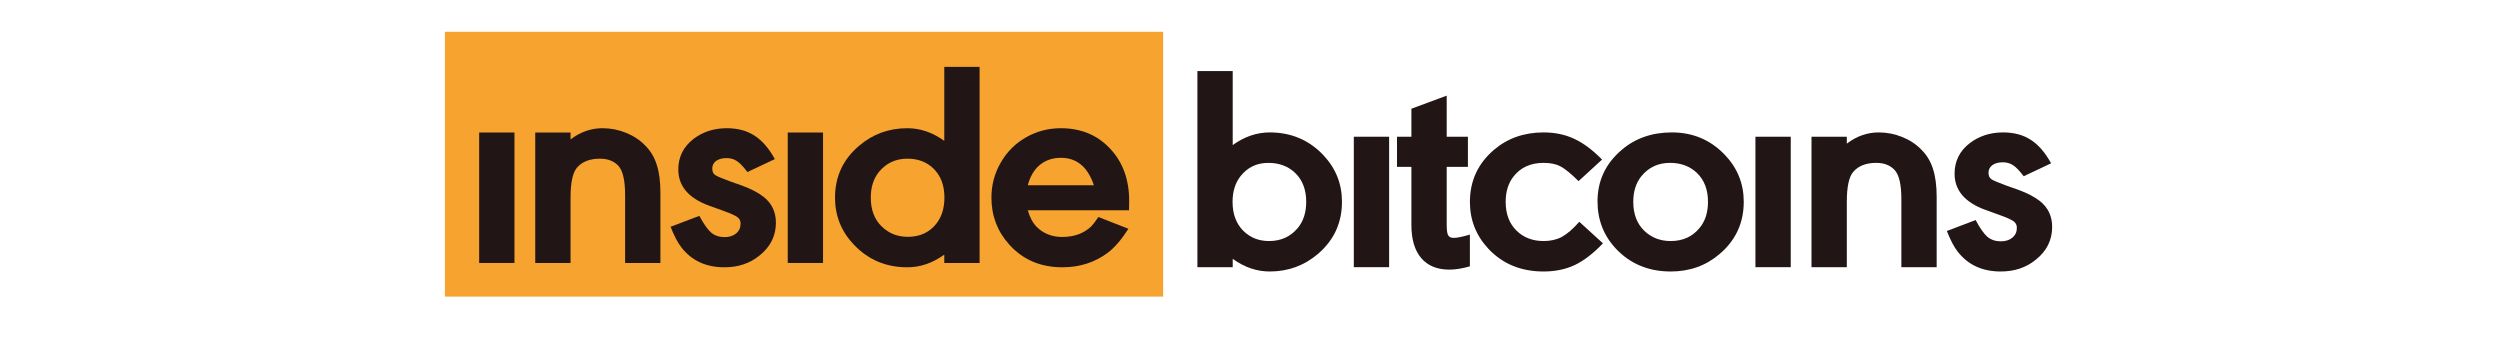 <svg width="236" height="32" viewBox="0 0 236 32" fill="none" xmlns="http://www.w3.org/2000/svg">
<path d="M109.802 3H42V28H109.802V3Z" fill="#F6A330"/>
<path d="M48.566 12.51V24.825H45.233V12.51H48.566Z" fill="#221515"/>
<path d="M53.86 13.161C54.785 12.456 55.792 12.103 56.879 12.103C57.642 12.103 58.381 12.248 59.096 12.537C59.811 12.826 60.417 13.229 60.913 13.744C61.418 14.251 61.781 14.856 62 15.562C62.229 16.267 62.343 17.149 62.343 18.206V24.826H59.01V18.41C59.01 17.026 58.796 16.104 58.367 15.643C57.947 15.2 57.37 14.979 56.636 14.979C55.672 14.979 54.948 15.263 54.461 15.833C54.061 16.303 53.86 17.248 53.86 18.668V24.826H50.527V12.51H53.86V13.161Z" fill="#221515"/>
<path d="M73.145 15.019L70.555 16.24C70.174 15.733 69.845 15.39 69.568 15.209C69.292 15.019 68.963 14.924 68.581 14.924C68.171 14.924 67.842 15.015 67.594 15.195C67.356 15.376 67.237 15.616 67.237 15.914C67.237 16.186 67.323 16.385 67.494 16.511C67.675 16.638 68.138 16.837 68.882 17.108L70.069 17.528C70.908 17.836 71.581 18.189 72.086 18.586C72.859 19.192 73.245 20.006 73.245 21.028C73.245 22.267 72.73 23.297 71.7 24.12C70.794 24.862 69.688 25.232 68.381 25.232C66.645 25.232 65.291 24.604 64.318 23.347C63.975 22.904 63.637 22.258 63.303 21.408L66.021 20.377C66.431 21.145 66.803 21.674 67.137 21.964C67.48 22.244 67.9 22.384 68.395 22.384C68.853 22.384 69.22 22.267 69.497 22.032C69.773 21.796 69.912 21.489 69.912 21.109C69.912 20.847 69.812 20.643 69.611 20.499C69.411 20.345 68.958 20.142 68.252 19.888L66.936 19.414C65 18.708 64.032 17.569 64.032 15.996C64.032 14.811 64.514 13.848 65.477 13.107C66.364 12.438 67.408 12.103 68.61 12.103C69.63 12.103 70.498 12.334 71.213 12.795C71.938 13.256 72.582 13.997 73.145 15.019Z" fill="#221515"/>
<path d="M77.695 12.51V24.825H74.362V12.51H77.695Z" fill="#221515"/>
<path d="M92.473 24.826H89.14V24.039C88.034 24.834 86.87 25.232 85.65 25.232C83.628 25.232 81.94 24.514 80.586 23.076C79.413 21.837 78.826 20.363 78.826 18.654C78.826 16.674 79.584 15.042 81.101 13.758C82.398 12.655 83.914 12.103 85.65 12.103C86.87 12.103 88.034 12.501 89.14 13.297V6.312H92.473V24.826ZM85.65 14.979C84.553 14.979 83.661 15.395 82.975 16.226C82.46 16.859 82.202 17.669 82.202 18.654C82.202 19.812 82.55 20.725 83.246 21.394C83.914 22.036 84.734 22.357 85.707 22.357C86.842 22.357 87.738 21.941 88.396 21.109C88.902 20.458 89.154 19.635 89.154 18.641C89.154 17.51 88.816 16.606 88.139 15.928C87.5 15.295 86.67 14.979 85.65 14.979Z" fill="#221515"/>
<path d="M97.024 19.848C97.215 20.517 97.491 21.037 97.854 21.408C98.493 22.049 99.299 22.37 100.271 22.37C101.406 22.37 102.327 22.032 103.032 21.353C103.166 21.218 103.385 20.928 103.69 20.485L106.523 21.597C105.874 22.61 105.235 23.356 104.606 23.835C103.376 24.767 101.936 25.232 100.286 25.232C98.226 25.232 96.552 24.514 95.264 23.076C94.149 21.837 93.591 20.363 93.591 18.654C93.591 17.488 93.872 16.407 94.435 15.413C95.026 14.355 95.846 13.532 96.895 12.944C97.897 12.383 98.979 12.103 100.143 12.103C102.04 12.103 103.59 12.745 104.792 14.029C105.993 15.304 106.594 16.95 106.594 18.966C106.594 19.147 106.589 19.441 106.58 19.848H97.024ZM103.261 17.488C102.689 15.761 101.649 14.897 100.143 14.897C99.361 14.897 98.698 15.123 98.154 15.575C97.62 16.018 97.243 16.656 97.024 17.488H103.261Z" fill="#221515"/>
<path d="M113.035 25.223V6.708H116.368V13.694C117.475 12.898 118.638 12.5 119.859 12.5C121.881 12.5 123.569 13.214 124.923 14.643C126.095 15.882 126.682 17.351 126.682 19.051C126.682 21.041 125.924 22.682 124.408 23.975C123.111 25.078 121.595 25.629 119.859 25.629C118.638 25.629 117.475 25.232 116.368 24.436V25.223H113.035ZM119.73 15.376C118.643 15.376 117.77 15.791 117.112 16.623C116.607 17.265 116.354 18.075 116.354 19.051C116.354 20.2 116.693 21.113 117.37 21.791C118.018 22.433 118.829 22.754 119.801 22.754C120.936 22.754 121.847 22.334 122.534 21.493C123.049 20.86 123.306 20.046 123.306 19.051C123.306 17.903 122.958 16.994 122.262 16.325C121.604 15.692 120.76 15.376 119.73 15.376Z" fill="#221515"/>
<path d="M131.133 12.907V25.222H127.8V12.907H131.133Z" fill="#221515"/>
<path d="M136.569 15.755V21.248C136.569 21.71 136.612 22.026 136.697 22.198C136.793 22.37 136.969 22.456 137.227 22.456C137.551 22.456 138.061 22.352 138.757 22.144V25.141C138.043 25.349 137.399 25.453 136.826 25.453C135.672 25.453 134.786 25.091 134.166 24.368C133.546 23.636 133.236 22.596 133.236 21.248V15.755H131.877V12.907H133.236V10.262L136.569 9.028V12.907H138.571V15.755H136.569Z" fill="#221515"/>
<path d="M149.016 17.098C148.282 16.375 147.71 15.909 147.3 15.701C146.889 15.484 146.361 15.375 145.712 15.375C144.511 15.375 143.575 15.791 142.908 16.623C142.393 17.256 142.136 18.066 142.136 19.051C142.136 20.209 142.484 21.122 143.18 21.791C143.838 22.433 144.686 22.754 145.726 22.754C146.375 22.754 146.946 22.623 147.443 22.36C147.939 22.089 148.487 21.614 149.088 20.936L151.319 22.971C150.414 23.92 149.526 24.603 148.659 25.019C147.791 25.426 146.808 25.629 145.712 25.629C143.585 25.629 141.85 24.915 140.505 23.486C139.341 22.238 138.76 20.765 138.76 19.065C138.76 17.075 139.518 15.434 141.034 14.141C142.321 13.047 143.881 12.5 145.712 12.5C146.78 12.5 147.739 12.699 148.587 13.097C149.446 13.486 150.328 14.141 151.234 15.063L149.016 17.098Z" fill="#221515"/>
<path d="M157.829 12.5C159.822 12.5 161.496 13.214 162.85 14.643C164.024 15.882 164.61 17.351 164.61 19.051C164.61 21.04 163.852 22.682 162.335 23.975C161.048 25.078 159.508 25.629 157.715 25.629C155.626 25.629 153.905 24.915 152.551 23.486C151.387 22.247 150.806 20.756 150.806 19.01C150.806 17.066 151.563 15.448 153.08 14.155C154.367 13.052 155.95 12.5 157.829 12.5ZM157.643 15.375C156.537 15.375 155.641 15.791 154.954 16.623C154.439 17.256 154.181 18.066 154.181 19.051C154.181 20.209 154.53 21.122 155.226 21.791C155.893 22.433 156.723 22.754 157.715 22.754C158.869 22.754 159.785 22.333 160.461 21.492C160.977 20.86 161.234 20.046 161.234 19.051C161.234 17.903 160.886 16.994 160.189 16.325C159.531 15.692 158.683 15.375 157.643 15.375Z" fill="#221515"/>
<path d="M169.046 12.907V25.222H165.713V12.907H169.046Z" fill="#221515"/>
<path d="M174.339 13.558C175.264 12.853 176.271 12.5 177.357 12.5C178.121 12.5 178.86 12.645 179.575 12.934C180.29 13.223 180.896 13.626 181.392 14.141C181.897 14.648 182.26 15.253 182.479 15.959C182.707 16.664 182.822 17.546 182.822 18.604V25.222H179.489V18.807C179.489 17.424 179.275 16.501 178.845 16.04C178.425 15.597 177.849 15.375 177.114 15.375C176.151 15.375 175.426 15.66 174.94 16.23C174.539 16.7 174.339 17.645 174.339 19.065V25.222H171.006V12.907H174.339V13.558Z" fill="#221515"/>
<path d="M193.624 15.416L191.035 16.637C190.653 16.131 190.324 15.787 190.048 15.606C189.771 15.416 189.442 15.321 189.061 15.321C188.651 15.321 188.322 15.412 188.074 15.592C187.835 15.773 187.716 16.013 187.716 16.311C187.716 16.583 187.802 16.782 187.974 16.908C188.155 17.035 188.617 17.234 189.361 17.505L190.549 17.925C191.388 18.233 192.06 18.585 192.566 18.983C193.338 19.589 193.724 20.403 193.724 21.425C193.724 22.663 193.21 23.694 192.179 24.517C191.274 25.259 190.167 25.629 188.86 25.629C187.125 25.629 185.771 25.001 184.798 23.744C184.455 23.301 184.116 22.654 183.782 21.805L186.5 20.774C186.91 21.542 187.282 22.071 187.616 22.36C187.96 22.641 188.379 22.781 188.875 22.781C189.333 22.781 189.7 22.663 189.977 22.428C190.253 22.193 190.392 21.886 190.392 21.506C190.392 21.244 190.291 21.04 190.091 20.896C189.891 20.742 189.438 20.538 188.732 20.285L187.416 19.811C185.48 19.105 184.512 17.966 184.512 16.393C184.512 15.208 184.993 14.245 185.956 13.504C186.844 12.835 187.888 12.5 189.089 12.5C190.11 12.5 190.978 12.73 191.693 13.192C192.418 13.653 193.062 14.394 193.624 15.416Z" fill="#221515"/>
</svg>

